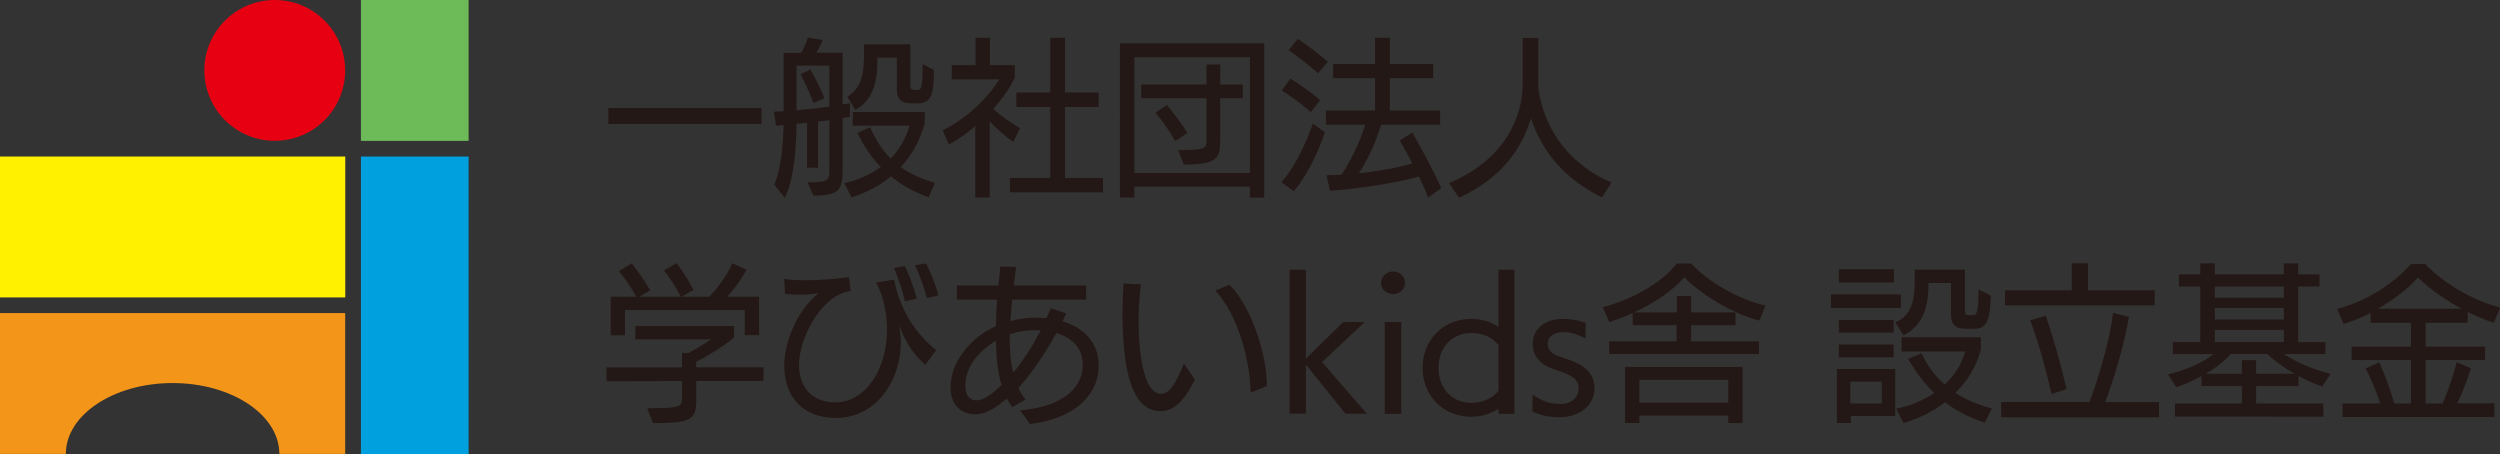 <?xml version="1.0" encoding="UTF-8"?>
<svg id="_レイヤー_2" data-name="レイヤー_2" xmlns="http://www.w3.org/2000/svg" viewBox="0 0 300.42 54.56">
  <rect x="0" y="0" width="300.42" height="54.56" fill="#333333" stroke="none"/>
  <defs>
    <style>
      .cls-1 {
        fill: #e60012;
      }

      .cls-2 {
        fill: #6dbb58;
      }

      .cls-3 {
        fill: #00a0df;
      }

      .cls-4 {
        fill: #f39518;
      }

      .cls-5 {
        fill: #231815;
      }

      .cls-6 {
        fill: #fff100;
      }
    </style>
  </defs>
  <g id="_レイヤー_1-2" data-name="レイヤー_1">
    <g>
      <g>
        <path class="cls-5" d="M73.11,14.89v-1.91h18.4v1.91h-18.4Z"/>
        <path class="cls-5" d="M97.02,21.91c2.42,0,2.64-.14,2.64-1.46v-6.01l-1.36.18v5.54h-1.32v-5.4l-1.26.12c-.04,2.99-.3,6.76-1.42,8.88l-1.26-1.58c.77-1.65,1.06-4.67,1.12-7.15l-.91.06-.24-1.67,1.16-.06v-7.01h2.11c.35-.59.65-1.3.79-1.83l1.79.28c-.1.35-.45,1.02-.75,1.54h3.15v6.21l.87-.14v1.65c-.29.04-.59.08-.87.14v6.05c0,2.74-.47,3.19-3.51,3.27l-.71-1.62ZM99.66,7.88h-3.94v5.36c1.3-.1,2.66-.24,3.94-.43v-4.94ZM97.75,12.39c-.37-1.1-1.12-2.64-1.54-3.47l1.18-.57c.53.95,1.34,2.6,1.67,3.43l-1.3.61ZM111.58,23.7c-1.77-.63-3.25-1.48-4.51-2.5-1.4,1.14-3.01,1.97-4.73,2.52l-.89-1.71c1.67-.37,3.15-1.04,4.39-1.93-1.16-1.2-2.07-2.58-2.8-4.12l1.52-.67c.69,1.54,1.46,2.76,2.46,3.76,1.08-1.08,1.85-2.42,2.27-3.96h-6.82v-1.62h8.65v1.36c-.59,2.13-1.6,3.88-2.88,5.26,1.12.79,2.46,1.4,4.1,1.89l-.75,1.73ZM109.33,12.41c-1.06,0-1.56-.55-1.56-1.73v-3.76h-2.34v.37c0,1.97-.24,4.57-2.64,5.93l-.97-1.6c1.79-1.08,2.01-2.9,2.01-5.34v-.95h5.57v4.96c0,.39.16.51.45.51h.49c.41,0,.53-.53.53-3.09l1.36.71c-.04,2.94-.26,4-1.99,4h-.89Z"/>
        <path class="cls-5" d="M117.2,23.74v-8.61c-1.02.91-2.03,1.6-3.17,2.23l-.75-1.69c2.9-1.46,5.38-3.84,6.8-6.13h-5.71v-1.71h2.86v-3.29h1.73v3.29h2.99v1.5c-.67,1.34-1.54,2.6-2.6,3.76.96.85,2.21,1.75,3.23,2.31l-.83,1.65c-.93-.63-2.01-1.6-2.82-2.46v9.14h-1.73ZM121.36,23.11v-1.73h4.85v-8.53h-4.08v-1.73h4.08v-6.58h1.77v6.58h4.04v1.73h-4.04v8.53h4.57v1.73h-11.19Z"/>
        <path class="cls-5" d="M150.2,23.74v-1.32h-13.89v1.32h-1.73V5.2h17.34v18.56l-1.73-.02ZM150.2,6.87h-13.89v13.91h13.89V6.87ZM141.59,18.04c.24,0,.93,0,1.12-.02,2.19-.04,2.27-.28,2.27-1.22v-5h-7.84v-1.65h7.84v-2.4h1.65v2.4h2.72v1.65h-2.72v5.02c0,2.34-.43,2.9-4.37,2.97l-.67-1.75ZM141.21,16.94c-.67-1.22-1.5-2.36-2.36-3.41l1.38-.91c.85,1.02,1.69,2.15,2.46,3.35l-1.48.98Z"/>
        <path class="cls-5" d="M153.99,21.89c1.54-1.73,2.8-4.31,3.78-7.03l1.44,1.04c-.79,2.38-2.21,5.3-3.74,7.09l-1.48-1.1ZM157.52,13.47c-.77-.69-2.36-1.93-3.49-2.6l1.02-1.42c1.06.61,2.78,1.87,3.59,2.58l-1.12,1.44ZM158.38,8.8c-.79-.71-2.44-2.03-3.53-2.76l1.1-1.36c1.08.69,2.68,1.93,3.62,2.74l-1.18,1.38ZM171.62,23.74c-.26-.71-.67-1.6-1.12-2.52-2.94.83-7.33,1.46-10.68,1.71l-.41-1.87c.55,0,1.16-.02,1.79-.06,1.28-1.91,2.29-4.16,2.86-6.01h-4.73v-1.71h5.91v-3.88h-5.04v-1.71h5.04v-3.15h1.77v3.15h5.22v1.71h-5.22v3.88h6.05v1.71h-7.09c-.59,1.93-1.54,4.12-2.68,5.83,2.28-.24,4.69-.65,6.42-1.18-.53-1.06-1.08-2.03-1.5-2.74l1.5-.98c1.18,2.03,2.48,4.51,3.49,6.68l-1.58,1.14Z"/>
        <path class="cls-5" d="M192.5,23.72c-3.8-1.89-6.92-4.75-8.53-9.5-1.08,3.53-3.33,7.05-8.63,9.55l-1.22-1.77c6.66-2.78,8.86-7.9,8.86-11.9v-5.54h1.87v6.07c.79,5.38,4.16,9.34,8.81,11.31l-1.16,1.79Z"/>
        <path class="cls-5" d="M83.67,45.8v2.15c0,2.46-.49,2.9-5.2,2.9l-.69-1.79c.2,0,1.26-.02,1.44-.02,2.68-.04,2.74-.33,2.74-1.3v-1.95l-9.08.02v-1.67h9.08v-1.71h.75c.96-.51,2.05-1.18,2.76-1.65h-9.12v-1.6h11.86v1.4c-1.4,1.12-3.07,2.13-4.55,2.9v.65h8.08v1.65h-8.08ZM89.5,40.27v-3.01h-14.4v3.03h-1.71v-4.63h3.07c-.49-.91-1.34-2.19-2.07-3.07l1.52-.95c.75.91,1.77,2.44,2.23,3.25l-1.32.77h5c-.41-.79-1.24-2.19-2.03-3.17l1.52-.87c.81,1.06,1.62,2.44,2.03,3.21l-1.46.83h3.35c1.08-1.16,2.11-2.5,2.78-4.02l1.69.77c-.63,1.2-1.5,2.38-2.32,3.25h3.84v4.61h-1.73Z"/>
        <path class="cls-5" d="M111.18,43.84c-1.77-1.58-2.52-3.17-3.17-4.81.16.67.24,1.4.24,2.13,0,4.39-2.8,9.06-7.8,9.06-4.22,0-6.21-2.8-6.21-6.28,0-2.68,1.4-6.48,4.1-8.71-.71.14-1.52.18-2.38.18-.53,0-1.08-.04-1.62-.1l-.1-1.79c.71.12,1.58.16,2.5.16,2.09,0,4.39-.24,5.28-.39l.2,1.69c-3.23.3-6.2,5.32-6.2,8.9,0,3.07,2.01,4.47,4.31,4.47,3.8,0,6.26-4.12,6.26-8.73,0-2.01-.41-3.96-1.3-5.67,1.16-.2,1.73-.26,2.15-.35.61,3.19,2.29,6.28,5.06,8.47l-1.32,1.77ZM108.74,36.21c-.26-1.2-.81-2.92-1.34-4l1.34-.24c.51,1.06,1.14,2.72,1.42,3.92l-1.42.32ZM111.38,35.82c-.3-1.16-.87-2.8-1.42-3.96l1.32-.2c.55,1.02,1.2,2.64,1.48,3.84l-1.38.33Z"/>
        <path class="cls-5" d="M132.02,44.07c0,2.54-1.87,6.09-8.25,6.88-.81-1.12-1.2-1.64-1.2-1.64,5.91-.49,7.54-3.31,7.54-5.4v-.08c0-1.91-1.18-3.23-3.17-3.8-1.3,2.34-2.88,4.73-4.55,6.58.22.53.51,1,.85,1.4l-1.6.91c-.22-.3-.49-.67-.65-1.04-1.12.95-2.38,1.91-3.84,1.91s-2.92-.96-2.92-3.23c0-3.07,2.33-5.95,5.44-7.37.02-1.04.08-2.11.16-3.19h-4.85v-1.69h5l.22-2.29,1.91.06c-.1.73-.2,1.48-.28,2.23h8.69v1.69h-8.9l-.2,2.58c.89-.24,1.83-.39,2.82-.41.51,0,1,.02,1.5.06.18-.39.37-.77.53-1.18l1.87.61c-.16.3-.3.63-.47.95,2.72.81,4.35,2.7,4.35,5.24v.2ZM116.02,46.49c0,.61.24,1.62,1.3,1.62.83,0,1.85-.67,3.03-1.85-.47-1.54-.63-3.39-.67-5.3-2.03,1.18-3.66,3.11-3.66,5.26v.26ZM124.34,39.68c-1.04,0-2.01.14-3.01.49,0,1.58.06,3.13.43,4.63,1.08-1.3,2.21-3.03,3.31-5.1-.24-.02-.49-.02-.73-.02Z"/>
        <path class="cls-5" d="M143.58,45.63c-1.08,2.15-2.29,3.78-4.12,3.78-2.33,0-4.57-2.23-4.57-11.7,0-1.2.04-2.42.12-3.64l2.09.1c-.18,1.36-.28,2.96-.28,4.59,0,.95.08,8.57,2.7,8.57,1.04,0,1.77-1.3,2.76-3.64l1.3,1.93ZM150.27,47.18c-.02-3.72-1.46-9.3-4.22-12.25l1.67-.73c2.68,2.64,4.53,8.47,4.53,12.19l-1.97.79Z"/>
        <path class="cls-5" d="M161.69,49.73l-4.77-5.93v5.91h-1.95v-17.3h1.95v10.7l4.49-4.41h2.58l-5.12,4.81,5.38,6.21h-2.56Z"/>
        <path class="cls-5" d="M167.4,35.34c-.81,0-1.44-.59-1.44-1.34s.63-1.38,1.44-1.38,1.44.63,1.44,1.38-.65,1.34-1.44,1.34ZM166.4,49.73v-11.03h1.99v11.03h-1.99Z"/>
        <path class="cls-5" d="M180.07,49.73v-.61c-.91.59-2.01.96-3.23.96-3.43,0-5.89-2.52-5.89-5.87s2.46-5.89,5.87-5.89c1.24,0,2.34.37,3.25.95v-6.86h1.91v17.32h-1.91ZM180.07,41.47c-.71-.93-1.91-1.46-3.23-1.46-2.42,0-3.98,1.83-3.98,4.2s1.56,4.2,3.96,4.2c1.32,0,2.54-.53,3.25-1.46v-5.48Z"/>
        <path class="cls-5" d="M184.16,47.42c1.26.83,2.03,1.12,3.45,1.12,1.22,0,2.09-.77,2.09-1.87,0-.96-.59-1.56-2.76-2.23-1.93-.59-2.76-1.71-2.76-3.13,0-1.62,1.26-2.99,3.68-2.99.93,0,1.85.18,2.68.47v1.89c-1.18-.61-1.89-.77-2.7-.77-1.26,0-1.85.67-1.85,1.4,0,.69.37,1.2,1.54,1.58.26.1.91.3.91.3,1.77.59,3.17,1.56,3.17,3.47,0,2.09-1.87,3.47-4.1,3.47-1.28,0-2.19-.14-3.37-.69l.02-2.03Z"/>
        <path class="cls-5" d="M193.38,42.53v-1.52h8.1v-1.93h-5.28v-1.46c-.93.43-1.89.79-2.82,1.08l-.77-1.79c3.55-.93,7.07-2.9,8.88-5.24h1.75c1.85,2.09,5.75,4.37,8.92,5.04l-.73,1.81c-3.21-.77-7.13-3.23-9.04-5.2-1.36,1.58-3.59,3.11-6.01,4.22h5.12v-1.97h1.71v1.97h5.34v1.54h-5.34v1.93h8.16v1.52h-17.97ZM207.68,50.83v-.89h-10.68v.89h-1.71v-6.74h14.12v6.76l-1.73-.02ZM207.68,45.65h-10.68v2.74h10.68v-2.74Z"/>
        <path class="cls-5" d="M220.02,37v-1.62h8.41v1.62h-8.41ZM222.41,49.98v.85h-1.67v-6.5h7.01v5.65h-5.34ZM220.97,33.95v-1.6h6.62v1.6h-6.62ZM220.97,39.97v-1.52h6.58v1.52h-6.58ZM220.97,42.93v-1.54h6.58v1.54h-6.58ZM226.13,45.86h-3.78v2.62h3.78v-2.62ZM236.06,39.5c-1.1,0-1.62-.57-1.62-1.75v-3.74h-2.7v.35c-.02,1.97-.41,4.65-2.99,5.93l-1-1.56c2.23-.87,2.34-3.19,2.34-5.4v-.93h6.03v4.96c0,.39.16.51.47.51h.55c.43,0,.61-.51.61-3.09l1.48.73c-.08,2.88-.43,4-1.95,4h-1.22ZM238.52,50.77c-1.81-.55-3.39-1.36-4.79-2.44-1.5,1.16-3.21,1.99-4.98,2.5l-.89-1.73c1.62-.3,3.21-.96,4.57-1.87-1.18-1.16-2.23-2.52-3.13-4.12l1.6-.65c.73,1.52,1.67,2.76,2.78,3.76,1.18-1.1,2.05-2.44,2.48-3.98h-7.66v-1.71h9.54v1.46c-.55,2.07-1.64,3.82-3.07,5.22,1.3.85,2.76,1.44,4.39,1.87l-.85,1.69Z"/>
        <path class="cls-5" d="M240.48,50.14v-1.83h10.62c1.16-3.13,2.38-7.27,2.82-10.7l1.91.47c-.61,3.59-1.83,7.54-2.86,10.24h6.48v1.83h-18.97ZM240.94,36.7v-1.81h8.02v-3.25h1.95v3.25h8.02v1.81h-17.99ZM246.53,47.36c-.57-2.56-1.5-6.03-2.56-8.88l1.87-.53c.93,2.7,1.79,5.81,2.5,8.81l-1.81.59Z"/>
        <path class="cls-5" d="M261.36,50.06v-1.58h8.04v-2.09h-4.85v-1.2c-1.02.57-2.09,1.02-3.03,1.34l-1-1.54c2.11-.51,4.14-1.36,5.48-2.44h-4.89v-1.44h3.29v-6.68h-2.56v-1.46h2.56v-1.32h1.75v1.32h8.29v-1.32h1.73v1.32h2.56v1.46h-2.56v6.68h3.27v1.44h-4.98c1.5.98,3.47,1.85,5.61,2.38l-1.02,1.52c-.98-.34-1.93-.77-2.84-1.26v1.2h-5.1v2.09h8.08v1.6l-17.83-.02ZM275.74,44.92c-1.24-.71-2.36-1.52-3.31-2.38h-4.37c-.75.87-1.83,1.69-3.01,2.38h4.35v-1.64h1.71v1.64h4.63ZM274.44,34.42h-8.29v1.36h8.29v-1.36ZM274.44,37h-8.29v1.4h8.29v-1.4ZM274.44,39.64h-8.29v1.46h8.29v-1.46Z"/>
        <path class="cls-5" d="M281.5,50.12v-1.64h4.53c-.43-1.34-1.16-3.07-1.75-4.22l1.64-.71c.61,1.34,1.36,3.37,1.79,4.94h2.01v-5.22h-7.13v-1.62h7.13v-2.86h-4.85v-1.18c-1.08.55-2.19,1-3.25,1.32l-.77-1.81c3.64-.95,6.86-3.11,8.88-5.4h1.69c1.99,2.09,5.42,4.31,9.02,5.24l-.77,1.83c-1-.33-2.07-.77-3.13-1.3v1.3h-5.06v2.86h7.15v1.62h-7.15v5.22h2.03c.75-1.65,1.36-3.62,1.71-4.96l1.71.73c-.41,1.24-1.04,2.95-1.64,4.22h4.45v1.64h-18.22ZM295.81,37.1c-2.07-1.12-4.04-2.52-5.24-3.76-1.16,1.32-2.9,2.66-4.81,3.76h10.05Z"/>
      </g>
      <g>
        <rect class="cls-6" x="0" y="18.81" width="41.49" height="16.93"/>
        <rect class="cls-3" x="43.37" y="18.81" width="12.94" height="35.75"/>
        <rect class="cls-2" x="43.37" y="0" width="12.94" height="16.93"/>
        <circle class="cls-1" cx="33.02" cy="8.46" r="8.46"/>
        <path class="cls-4" d="M0,37.62v16.93h7.91c0-4.7,5.75-8.52,12.83-8.52s12.83,3.81,12.83,8.52h7.91v-16.93H0Z"/>
      </g>
    </g>
  </g>
</svg>
